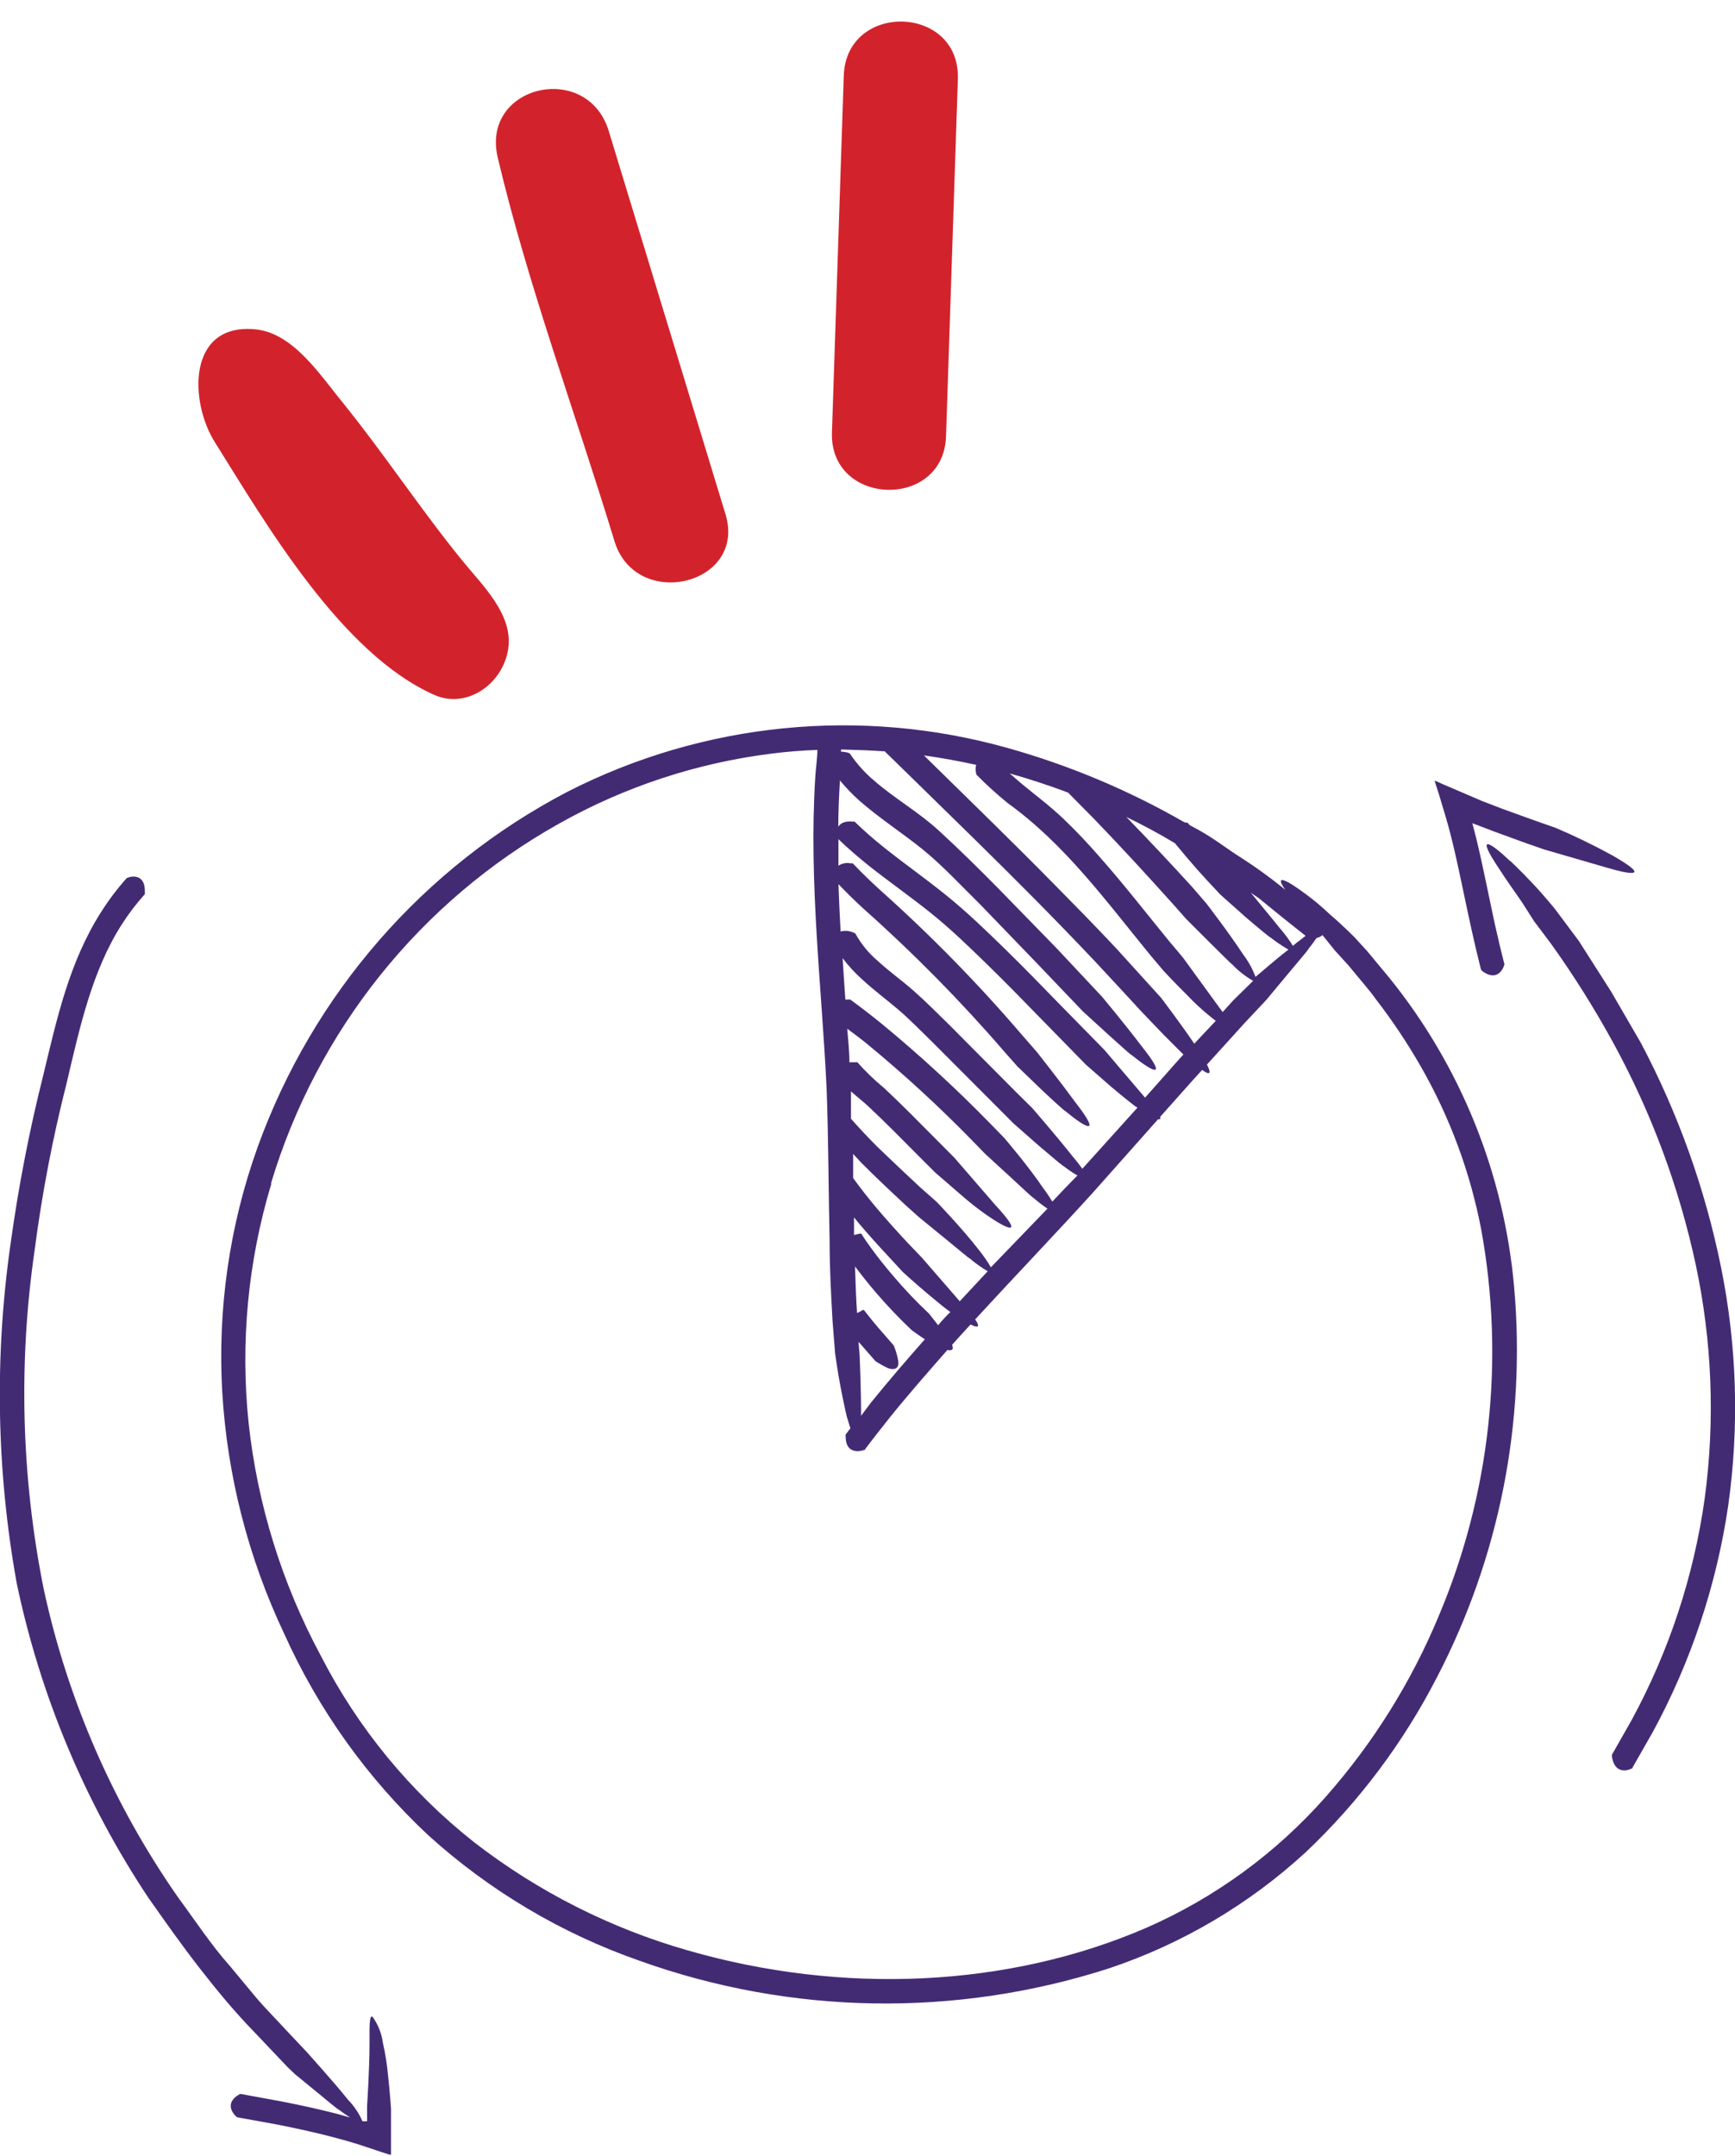 <svg width="252" height="313" viewBox="0 0 252 313" fill="none" xmlns="http://www.w3.org/2000/svg">
<g clip-path="url(#clip0_198_21060)">
<path d="M41.27 237.152C46.249 248.217 53.371 258.173 62.22 266.438C71.134 274.501 81.562 280.69 92.89 284.641C114.892 292.521 138.86 292.906 161.101 285.737C171.688 282.193 181.417 276.451 189.655 268.882C197.393 261.558 203.839 252.966 208.719 243.473C217.762 226.091 221.652 206.464 219.927 186.924C218.482 170.397 212.132 154.688 201.701 141.836L198.516 138.002L198.223 137.686L197.72 137.138L196.778 136.105C196.778 136.105 195.018 134.315 193.153 132.734C192.038 131.669 190.855 130.677 189.613 129.764C186.952 127.783 184.962 126.73 186.68 129.174L186.219 128.795C184.344 127.29 182.393 125.883 180.374 124.581C178.279 123.275 176.415 121.779 174.257 120.578L172.791 119.777L172.581 119.524C172.502 119.461 172.408 119.417 172.309 119.398H172.078C163.987 114.74 155.353 111.11 146.373 108.589C125.038 102.59 102.242 104.845 82.478 114.91C61.525 125.827 45.429 144.279 37.395 166.592C33.32 177.971 31.581 190.062 32.283 202.135C33.017 214.279 36.068 226.168 41.27 237.152ZM186.03 132.987C187.706 134.315 188.943 135.326 189.634 135.853L188.796 136.506C188.446 136.753 188.11 137.02 187.79 137.306C187.218 136.392 186.574 135.525 185.863 134.715C184.522 133.029 182.825 131.028 181.673 129.595L182.846 130.396L186.03 132.987ZM173.461 151.507C171.366 148.431 168.643 144.849 168.643 144.849L166.212 142.173L162.023 137.559C159.132 134.483 156.178 131.47 153.224 128.479C147.316 122.474 141.283 116.617 135.291 110.738L134.202 109.664C136.758 110.022 139.292 110.486 141.785 111.033C141.671 111.447 141.671 111.884 141.785 112.298C141.785 112.342 141.794 112.385 141.812 112.425C141.83 112.466 141.857 112.501 141.89 112.529C143.306 113.956 144.795 115.306 146.352 116.575C154.732 122.621 160.598 130.754 167.197 138.802L168.978 140.909C168.978 140.909 170.675 142.742 172.413 144.449C173.473 145.571 174.607 146.62 175.807 147.588L176.582 148.199L173.461 151.507ZM179.159 145.186L177.588 146.914L177.127 146.303L171.806 138.992L169.711 136.506C166.464 132.524 163.28 128.436 159.823 124.518C158.105 122.537 156.324 120.641 154.376 118.787C152.428 116.933 150.333 115.395 148.385 113.772L146.646 112.277C149.537 113.091 152.365 114.018 155.13 115.058L158.817 118.787C162.777 122.874 166.631 127.088 170.423 131.302L172.288 133.409C172.288 133.409 179.222 140.361 178.992 140.024C179.877 140.955 180.893 141.75 182.008 142.384L181.757 142.637L179.159 145.186ZM182.364 141.836C181.936 140.671 181.335 139.577 180.584 138.592C178.489 135.389 175.221 131.154 175.221 131.154L173.126 128.731C170.004 125.297 166.841 121.947 163.594 118.597C166.024 119.777 168.391 121.041 170.654 122.411C171.68 123.675 172.749 124.918 173.796 126.119L175.283 127.762L177.253 129.869L180.919 133.135C182.762 134.715 184.585 136.211 184.459 136.042C185.311 136.706 186.207 137.312 187.141 137.854C185.13 139.392 183.244 141.099 182.323 141.836H182.364ZM128.525 108.99C128.525 108.99 128.525 108.99 128.525 109.095L132.714 113.182C138.622 118.955 144.53 124.707 150.333 130.564C153.224 133.486 156.087 136.443 158.922 139.434L163.112 143.943L165.71 146.766L169.062 150.264L171.89 153.087L171.45 153.551L166.317 159.345C163.405 155.952 160.43 152.434 160.43 152.434L153.957 145.839C151.317 143.121 148.657 140.382 145.913 137.707C143.168 135.031 140.424 132.376 137.365 129.911C134.307 127.446 131.227 125.297 128.315 122.958C126.858 121.8 125.46 120.57 124.125 119.271C124.035 119.256 123.943 119.256 123.853 119.271C122.701 119.166 122.072 119.503 121.758 120.009C121.758 117.797 121.863 115.605 121.988 113.393V113.288C122.847 114.323 123.778 115.294 124.775 116.195C127.833 118.871 131.206 121.02 134.076 123.359C136.946 125.697 139.67 128.647 142.456 131.386L150.584 139.814L157.267 146.808C157.267 146.808 164.536 153.487 164.327 153.129C167.427 155.636 169.774 156.837 165.793 151.844C163.51 148.831 160.095 144.723 160.095 144.723L153.433 137.622L145.054 129.026C142.225 126.161 139.439 123.401 136.381 120.599C133.322 117.797 129.844 115.858 126.974 113.33C125.621 112.199 124.436 110.88 123.455 109.411L123.224 109.285C122.877 109.183 122.518 109.127 122.156 109.116C122.156 109.011 122.156 108.927 122.156 108.8C124.356 108.863 126.43 108.927 128.483 109.074L128.525 108.99ZM125.068 205.528C125.068 201.461 124.858 196.742 124.858 196.742L124.712 195.035V194.804L124.879 194.993L127.142 197.585C127.731 197.973 128.347 198.318 128.985 198.617C129.865 198.933 130.766 198.743 130.41 197.29C130.279 196.609 130.075 195.945 129.802 195.309L127.561 192.739C126.451 191.454 125.466 190.126 125.466 190.168H125.319C125.053 190.34 124.773 190.488 124.481 190.611C124.335 188.356 124.251 186.102 124.188 183.848C125.005 184.943 125.99 186.186 127.058 187.45C128.745 189.427 130.535 191.312 132.421 193.097C132.421 193.097 133.364 193.792 134.327 194.424C131.667 197.437 129.027 200.492 126.492 203.631L125.068 205.528ZM136.255 192.381L134.956 190.716C133.13 189.005 131.402 187.19 129.781 185.28C128.545 183.848 127.372 182.352 126.534 181.193C125.696 180.034 125.152 179.212 125.11 179.086H124.921C124.622 179.129 124.328 179.2 124.041 179.297C124.041 178.454 124.041 177.59 124.041 176.726C124.23 176.937 124.398 177.169 124.586 177.401C126.073 179.17 127.624 180.877 129.195 182.562L131.143 184.669C131.143 184.669 132.987 186.355 134.851 187.914C136.129 188.988 137.386 190.021 138.036 190.463C137.386 191.095 136.8 191.727 136.234 192.402L136.255 192.381ZM139.397 188.904L133.908 182.584L131.688 180.266C130.159 178.623 128.65 176.937 127.205 175.23C126.073 173.882 124.984 172.492 123.916 171.017C123.916 169.858 123.916 168.678 123.916 167.519C124.335 167.941 124.712 168.404 125.131 168.826C127.226 170.932 129.321 172.892 131.416 174.851L133.511 176.726L137.281 179.802C139.146 181.319 140.927 182.836 140.801 182.647C141.629 183.358 142.52 183.993 143.461 184.543L139.397 188.904ZM143.922 183.974C143.389 183.065 142.787 182.198 142.121 181.383C139.795 178.37 136.066 174.493 136.066 174.493L133.678 172.386C131.583 170.427 129.488 168.467 127.393 166.445C126.094 165.138 124.816 163.79 123.601 162.4C123.601 161.199 123.601 159.998 123.601 158.797C123.601 158.67 123.601 158.544 123.601 158.439C124.481 159.218 125.34 159.892 126.052 160.545C128.692 163.011 131.269 165.644 133.867 168.257L135.857 170.237L139.565 173.44C140.72 174.46 141.93 175.417 143.189 176.305C146.478 178.601 148.866 179.571 144.551 174.914L138.622 168.067L136.339 165.771C133.741 163.158 131.164 160.524 128.42 157.954C127.025 156.809 125.722 155.555 124.523 154.204C124.454 154.19 124.383 154.19 124.314 154.204H123.371C123.371 152.56 123.182 150.959 123.057 149.337C124.041 150.074 125.026 150.791 125.969 151.57C131.279 155.94 136.349 160.596 141.157 165.518L143.084 167.498L146.667 170.785C148.426 172.407 150.144 174.03 150.039 173.84C150.708 174.419 151.407 174.96 152.134 175.462L143.922 183.974ZM152.826 174.409C152.414 173.725 151.966 173.064 151.485 172.428C149.39 169.31 145.871 165.202 145.871 165.202L143.629 162.905C138.729 157.9 133.568 153.16 128.168 148.705C126.639 147.462 125.089 146.261 123.497 145.102C123.393 145.086 123.286 145.086 123.182 145.102H122.784C122.638 143.1 122.512 141.099 122.386 139.097C123.223 140.203 124.163 141.226 125.194 142.152C126.974 143.796 128.86 145.186 130.536 146.619C132.212 148.052 133.846 149.758 135.459 151.317L145.221 161.093L147.19 163.074L150.857 166.297C152.7 167.877 154.523 169.394 154.397 169.226C155.151 169.795 155.822 170.279 156.492 170.637C155.256 171.881 154.062 173.145 152.868 174.409H152.826ZM157.204 169.668C156.848 169.184 156.429 168.615 155.78 167.856C153.433 164.886 149.935 160.861 149.935 160.861L147.63 158.586L137.868 148.768C136.171 147.125 134.642 145.544 132.777 143.901C130.913 142.258 129.111 140.993 127.519 139.519C126.192 138.408 125.083 137.058 124.251 135.537C124.184 135.479 124.105 135.436 124.02 135.41C123.42 135.121 122.738 135.054 122.093 135.221C121.967 132.924 121.863 130.649 121.779 128.352C122.994 129.616 124.23 130.838 125.508 131.997C132.747 138.435 139.557 145.347 145.892 152.687L147.756 154.794L151.276 158.186C153.035 159.85 154.816 161.451 154.69 161.262C157.77 163.811 160.095 165.033 156.178 159.998C153.957 156.964 150.647 152.771 150.647 152.771L148.552 150.369C142.155 142.892 135.269 135.853 127.938 129.3C126.534 128.015 125.152 126.709 123.874 125.339C123.784 125.317 123.691 125.317 123.601 125.339C123.291 125.267 122.969 125.259 122.655 125.317C122.342 125.375 122.043 125.498 121.779 125.676C121.779 124.391 121.779 123.106 121.779 121.821C123.203 123.211 124.712 124.475 126.22 125.697C129.216 128.057 132.274 130.206 135.124 132.482C137.973 134.757 140.633 137.327 143.294 139.919C145.954 142.51 148.552 145.165 151.15 147.841L157.728 154.562L161.415 157.785C163.259 159.345 165.123 160.819 164.997 160.651L165.207 160.798L157.204 169.668ZM39.364 171.775C46.036 149.585 61.023 130.872 81.158 119.587C90.688 114.225 101.16 110.77 111.995 109.411C114.237 109.116 116.479 108.948 118.72 108.863C118.72 110.17 118.469 111.602 118.406 112.951C117.463 128.12 119.349 143.206 120.061 157.996C120.333 165.433 120.333 172.913 120.501 180.435C120.501 184.185 120.71 187.956 120.92 191.727L121.297 196.489C121.297 196.489 121.632 198.975 122.093 201.377C122.554 203.779 123.078 206.118 123.078 205.907C123.224 206.412 123.371 206.897 123.518 207.34L122.826 208.245C122.809 208.343 122.809 208.443 122.826 208.54C122.826 210.942 124.628 210.795 125.487 210.5C125.613 210.5 125.633 210.5 125.675 210.352C126.828 208.814 128.022 207.318 129.216 205.801C131.918 202.451 134.767 199.207 137.596 195.983C138.245 196.089 138.559 195.983 138.287 195.225C139.167 194.235 140.068 193.244 140.968 192.275C142.016 192.802 142.435 192.697 141.639 191.538C147.274 185.407 153.056 179.381 158.692 173.187L168.203 162.484C168.496 162.484 168.601 162.484 168.496 162.147L173.356 156.69L174.613 155.32C175.619 156.058 176.059 156.016 175.304 154.541L180.751 148.536L183.957 145.123L187.057 141.394C188.607 139.54 190.137 137.749 189.969 137.854C190.451 137.243 190.87 136.695 191.226 136.169C191.544 136.107 191.84 135.961 192.085 135.747L193.866 137.96L194.808 138.992L195.877 140.172L196.317 140.698C197.469 142.131 198.747 143.522 199.857 145.081C202.249 148.179 204.425 151.438 206.372 154.836C210.57 162.16 213.53 170.134 215.129 178.433C218.59 197.336 216.456 216.845 208.991 234.54C204.995 244.166 199.437 253.058 192.546 260.855C185.363 268.993 176.506 275.463 166.59 279.817C146.373 288.602 122.198 289.572 99.929 283.146C88.684 279.94 78.148 274.614 68.882 267.449C59.601 260.134 51.998 250.893 46.592 240.355C40.966 229.904 37.409 218.456 36.117 206.644C34.887 194.945 36.005 183.116 39.406 171.859L39.364 171.775Z" fill="#432B74"/>
<path d="M229.312 136.59L225.834 131.933C225.834 131.933 224.263 129.995 222.587 128.225C220.911 126.456 219.214 124.791 219.319 124.981C216.407 122.221 214.207 120.872 217.769 126.161C218.774 127.762 220.115 129.574 221.121 131.07L222.797 133.703L225.269 136.99C228.598 141.637 231.642 146.485 234.382 151.507C239.86 161.542 243.868 172.322 246.281 183.51C248.676 194.683 249.123 206.189 247.601 217.516C246.016 228.818 242.41 239.739 236.958 249.751L234.13 254.723C234.11 254.828 234.11 254.935 234.13 255.039C234.507 257.42 236.225 257.146 236.938 256.746C237.063 256.746 237.084 256.746 237.126 256.577L240.059 251.437C245.611 241.217 249.32 230.089 251.015 218.569C252.638 207.055 252.284 195.346 249.968 183.953C247.662 172.589 243.739 161.618 238.32 151.38L234.005 143.943L229.312 136.59Z" fill="#432B74"/>
<path d="M208.991 115.289L209.934 118.429C210.688 120.999 210.709 121.315 211.023 122.495C212.008 126.604 212.804 130.796 213.747 135.01C214.166 136.927 214.626 138.845 215.108 140.762L215.318 140.994C217.266 142.405 218.188 140.994 218.481 140.109C218.512 140.027 218.512 139.937 218.481 139.856C217.999 138.002 217.559 136.127 217.14 134.251C216.219 130.038 215.423 125.824 214.396 121.61L213.851 119.503L216.994 120.704L221.728 122.432L224.347 123.338L233.355 125.95C237.084 127.046 239.787 127.383 234.193 124.181C231.511 122.707 228.756 121.371 225.939 120.177L222.88 119.103L218.209 117.417L215.255 116.28L209.452 113.794L208.719 113.456C208.612 113.403 208.499 113.36 208.384 113.33L208.488 113.73L208.991 115.289Z" fill="#432B74"/>
<path d="M21.536 275.476C23.924 278.868 26.312 282.261 28.847 285.526C31.382 288.792 34.022 291.994 36.892 294.944L41.773 300.085L42.904 301.159L45.481 303.266C47.366 304.825 49.189 306.321 49.063 306.153C49.713 306.637 50.32 307.059 50.844 307.396L48.98 306.869C46.277 306.174 43.575 305.584 40.851 305.057L35.111 304.004C35.015 303.98 34.914 303.98 34.818 304.004C32.723 305.162 33.624 306.616 34.294 307.248C34.346 307.315 34.42 307.361 34.504 307.375L40.202 308.407C42.862 308.934 45.502 309.503 48.1 310.177C49.398 310.514 50.697 310.872 51.975 311.272L55.6 312.473L56.584 312.789C56.584 312.789 56.752 312.789 56.794 312.789V306.132C56.794 306.132 56.626 303.646 56.354 301.202C56.211 299.649 55.966 298.107 55.62 296.587C55.438 295.211 54.92 293.901 54.112 292.774C53.693 292.542 53.651 293.553 53.672 296.693C53.672 300.422 53.316 305.71 53.316 305.71V307.944H53.023H52.646C52.143 306.784 51.433 305.727 50.551 304.825C49.377 303.351 47.89 301.644 46.696 300.296C45.502 298.947 44.601 297.936 44.601 297.936L41.501 294.649C40.118 293.132 38.651 291.678 37.311 290.119L33.372 285.379C30.628 282.303 28.386 278.847 25.935 275.54C16.494 262.053 9.834 246.801 6.348 230.684C3.102 214.49 2.656 197.855 5.028 181.509C6.095 173.303 7.655 165.17 9.699 157.153C11.606 149.042 13.386 140.93 17.681 134.209C18.678 132.653 19.799 131.18 21.033 129.806C21.049 129.708 21.049 129.608 21.033 129.511C21.138 127.151 19.504 127.046 18.582 127.404C18.493 127.419 18.412 127.463 18.352 127.53C17 129.049 15.774 130.677 14.685 132.397C10.014 139.708 8.212 148.115 6.306 155.994C4.285 164.006 2.705 172.122 1.571 180.308C-0.815 196.757 -0.525 213.486 2.43 229.841C5.847 246.139 12.332 261.629 21.536 275.476Z" fill="#432B74"/>
<path d="M37.227 47.826C42.653 48.416 46.571 54.547 49.797 58.466C55.809 65.904 61.068 73.91 67.101 81.326C70.034 84.95 74.622 89.227 73.805 94.283C72.988 99.34 67.771 102.964 63.079 100.878C49.629 94.915 38.736 76.227 31.236 64.239C27.465 58.319 27.172 46.731 37.227 47.826Z" fill="#D2232C"/>
<path d="M88.406 18.983L105.375 74.647C108.497 84.928 92.345 88.763 89.244 78.545C83.63 60.088 76.675 41.4 72.296 22.881C69.803 12.346 85.264 8.807 88.406 18.983Z" fill="#D2232C"/>
<path d="M139.125 11.483L137.407 63.334C137.051 74.058 120.48 73.51 120.836 62.786L122.554 10.935C122.973 0.211 139.481 0.675 139.125 11.483Z" fill="#D2232C"/>
</g>
<defs>
<clipPath id="clip0_198_21060">
<rect width="252" height="313" fill="white"/>
</clipPath>
</defs>
</svg>
